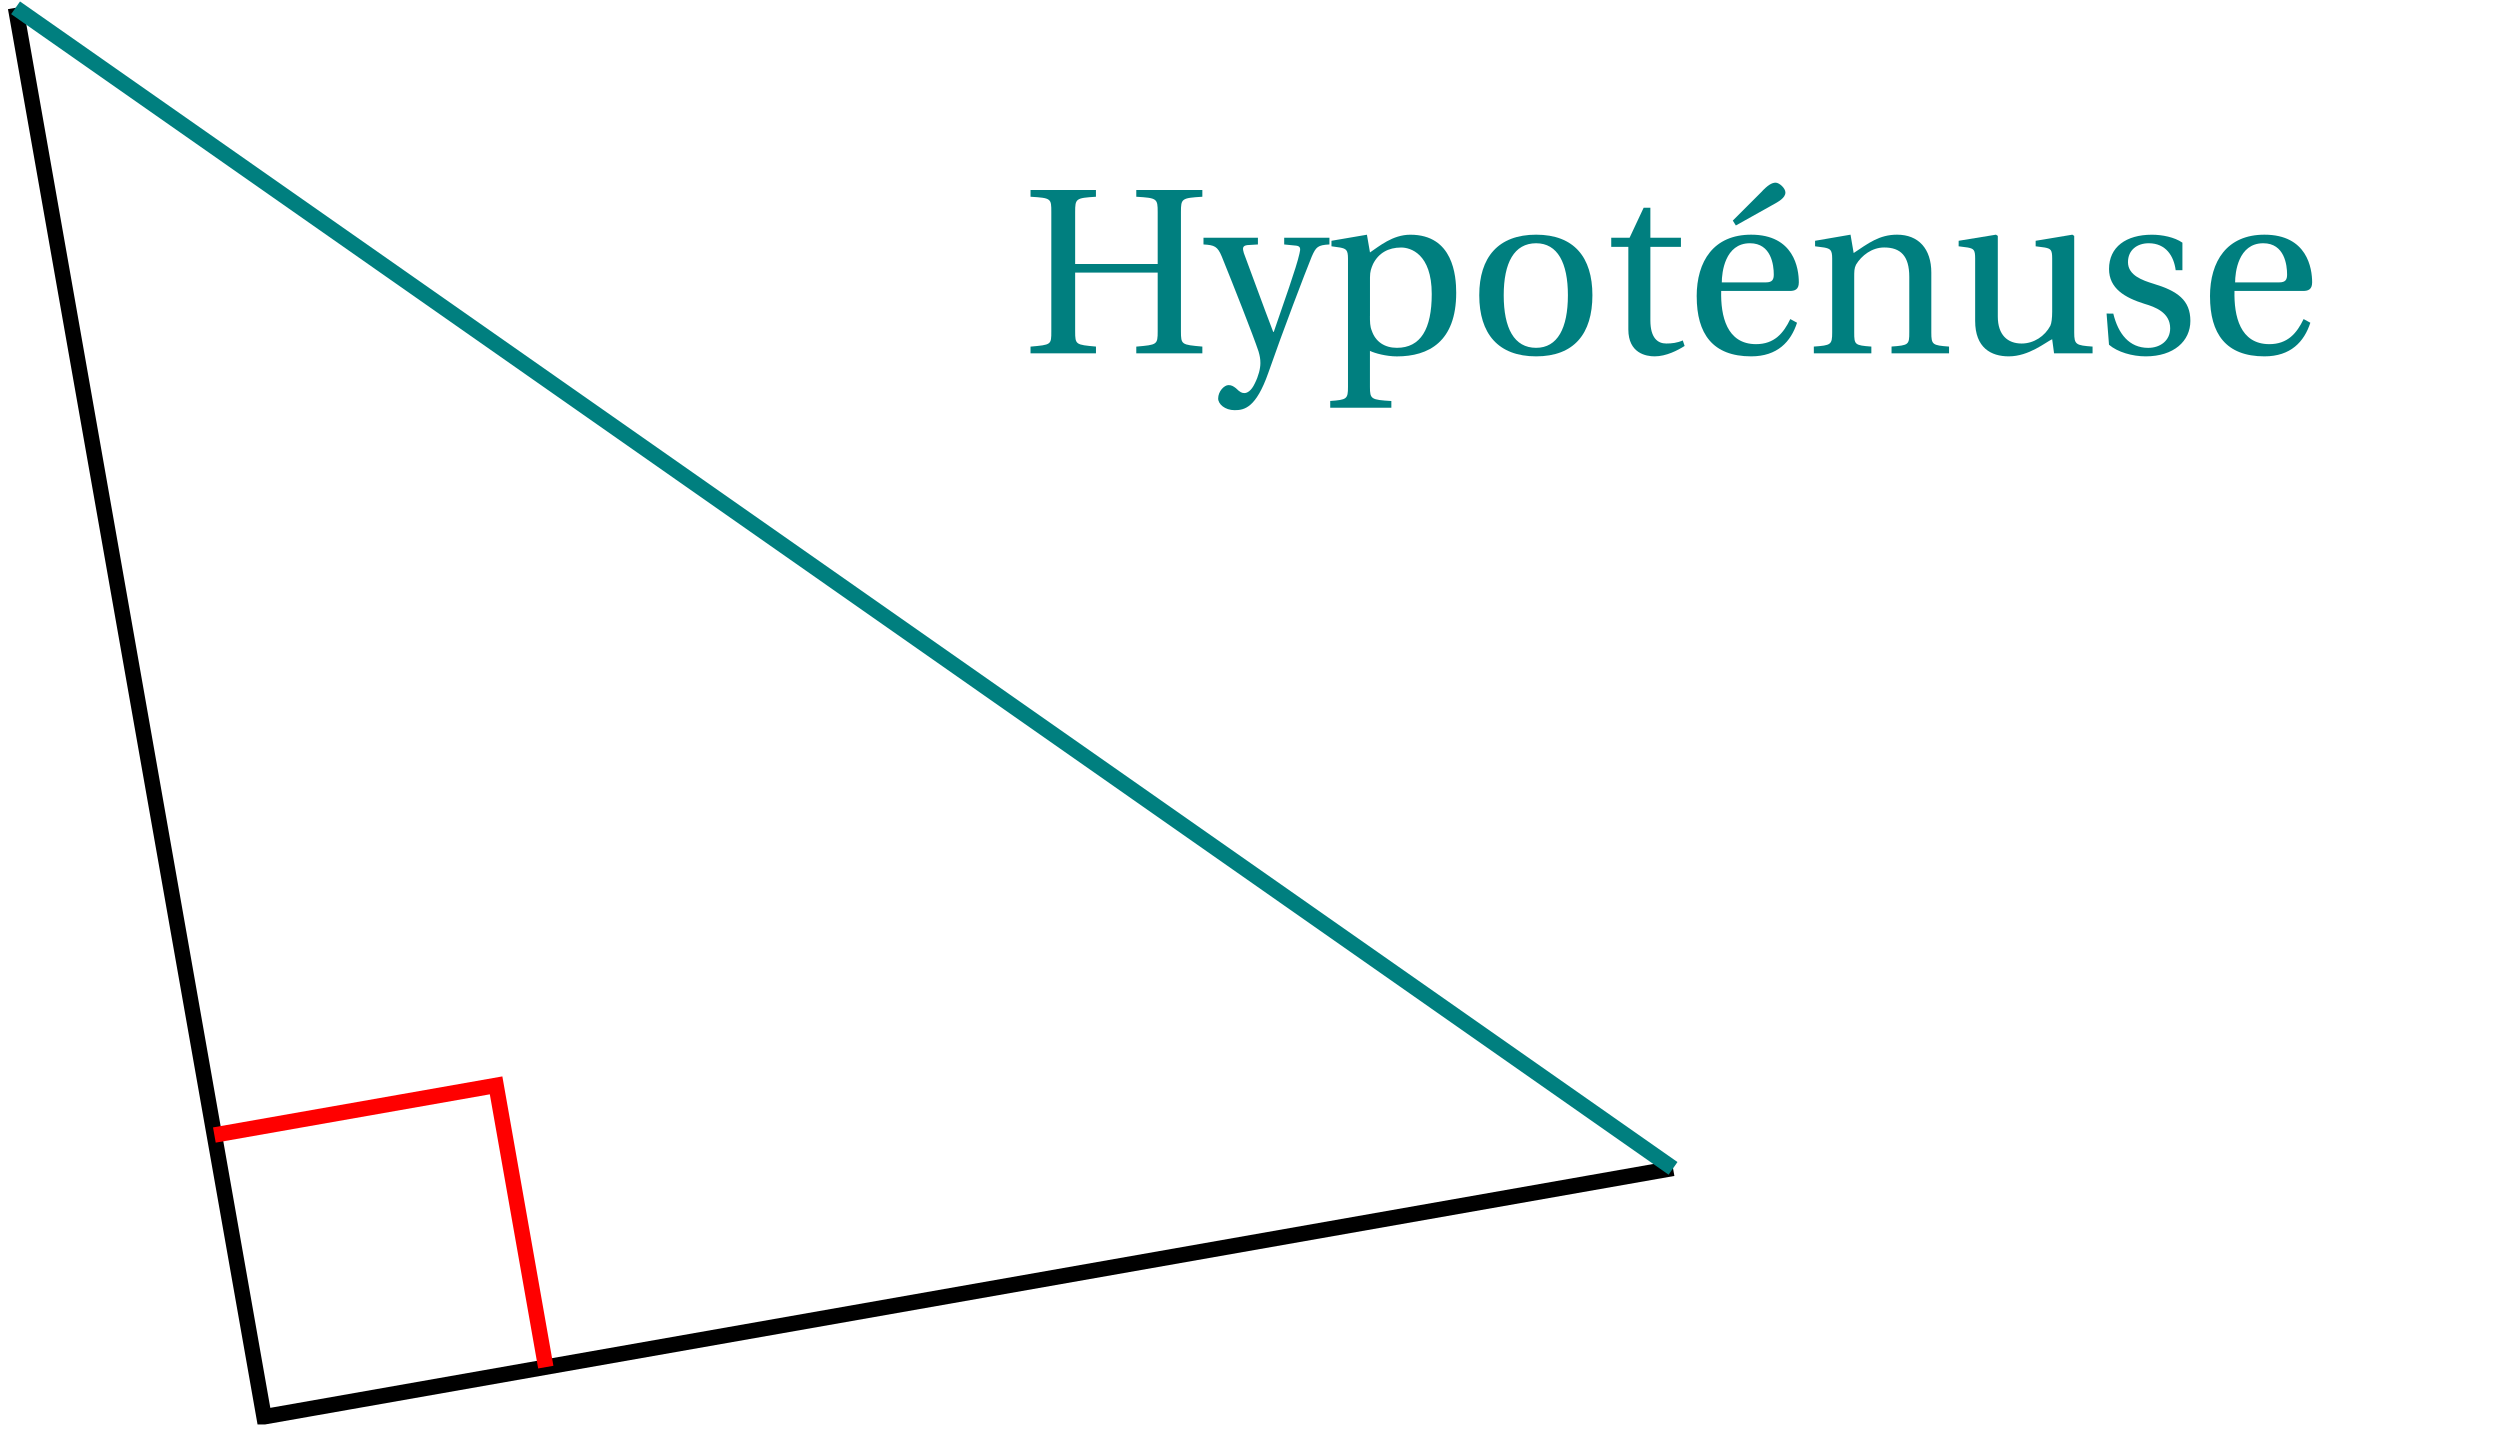 <svg xmlns="http://www.w3.org/2000/svg" xmlns:xlink="http://www.w3.org/1999/xlink" width="63.875pt" height="36.697pt" viewBox="0 0 63.875 36.697"><defs><path id="a" d="M.219 0h1.672v-.172C1.375-.219 1.359-.219 1.359-.562v-1.5h2.109v1.5c0 .344-.016.344-.547.391V0h1.688v-.172C4.078-.219 4.062-.219 4.062-.562v-3.047c0-.344.016-.359.547-.391v-.172h-1.688V-4c.531.031.547.047.547.391v1.328H1.359v-1.328c0-.344.016-.359.531-.391v-.172H.219V-4C.75-3.969.75-3.953.75-3.609V-.562c0 .344 0 .344-.531.391Zm0 0"/><path id="b" d="M-.031-2.781c.281.016.359.047.469.312.297.734.797 2 .938 2.422.031.109.047.188.047.297 0 .141-.047.328-.141.516-.094.203-.203.25-.266.25S.906 1 .797.891C.734.844.688.812.609.812.5.812.344.969.344 1.156c0 .141.172.297.422.297S1.312 1.391 1.625.5C2-.578 2.562-2.047 2.734-2.469c.109-.25.156-.297.453-.312v-.172H2.031v.172l.312.031c.109.016.109.078.078.203-.078.359-.406 1.266-.656 2H1.75C1.469-1.281 1.234-1.938 1-2.562c-.031-.109-.047-.188.094-.203l.266-.016v-.172H-.031Zm0 0"/><path id="c" d="M.156 1.219v.172h1.562v-.172c-.516-.031-.547-.047-.547-.359V-.062c.125.062.422.141.688.141.812 0 1.516-.375 1.516-1.625 0-.438-.078-1.484-1.172-1.484-.453 0-.797.297-1.031.453l-.078-.453L.188-2.875v.141l.219.031c.156.031.203.062.203.281V.859c0 .312-.031.328-.453.359M1.172-.953v-.984c0-.156.031-.234.078-.344.141-.281.391-.422.719-.422.234 0 .781.156.781 1.188 0 .891-.281 1.375-.891 1.375-.312 0-.547-.156-.641-.438-.047-.109-.047-.234-.047-.375m0 0"/><path id="d" d="M.297-1.484C.297-.5.781.078 1.75.078S3.188-.5 3.188-1.484c0-.969-.469-1.547-1.438-1.547S.297-2.453.297-1.484m.625 0c0-.828.266-1.328.828-1.328.547 0 .812.5.812 1.328 0 .844-.266 1.344-.812 1.344-.562 0-.828-.5-.828-1.344m0 0"/><path id="e" d="M.188-2.719H.625v2.109c0 .609.453.688.672.688.297 0 .594-.156.766-.266l-.047-.141C1.875-.266 1.734-.25 1.594-.25c-.219 0-.406-.141-.406-.594v-1.875h.781v-.234H1.188v-.766h-.172l-.359.766H.188Zm0 0"/><path id="f" d="m1.219-3.391.078.125.922-.516c.172-.094.344-.188.344-.328 0-.109-.156-.25-.25-.25s-.203.062-.375.25Zm-.922 1.938C.297-.5.703.078 1.688.078c.672 0 1.016-.375 1.172-.859L2.688-.875c-.172.359-.406.641-.875.641-.75 0-.906-.719-.891-1.359h1.75c.125 0 .234-.031.234-.219 0-.359-.125-1.219-1.219-1.219-.953 0-1.391.672-1.391 1.578M.938-1.812c0-.25.078-1 .719-1 .547 0 .609.562.609.797 0 .125-.031.203-.203.203Zm0 0"/><path id="g" d="M.188 0h1.469v-.172c-.422-.031-.438-.047-.438-.359V-1.938c0-.156 0-.234.047-.328.141-.234.406-.438.719-.438.422 0 .641.219.641.75v1.422c0 .312-.016.328-.453.359V0h1.469v-.172c-.422-.031-.453-.047-.453-.359V-2.062c0-.609-.328-.969-.875-.969-.453 0-.734.219-1.109.469L1.125-3.031.219-2.875v.141l.234.031c.156.031.203.062.203.281v1.891c0 .312-.031.328-.469.359Zm0 0"/><path id="h" d="m.156-2.734.234.031c.156.031.188.062.188.281v1.594c0 .688.406.906.859.906.516 0 .938-.359 1.109-.438L2.594 0h.984v-.172c-.422-.031-.469-.047-.469-.359V-3l-.047-.031-.938.156v.141l.234.031c.156.031.188.062.188.281v1.359c0 .156-.016.297-.047.359C2.359-.438 2.078-.25 1.766-.25c-.359 0-.609-.219-.609-.688V-3l-.047-.031-.953.156Zm0 0"/><path id="i" d="m.281-1.016.062.797c.219.188.594.297.938.297.719 0 1.141-.391 1.141-.906 0-.531-.328-.766-.953-.953-.25-.078-.641-.203-.641-.547 0-.312.234-.484.531-.484.438 0 .641.328.688.688h.172v-.703c-.203-.141-.516-.203-.781-.203-.656 0-1.094.312-1.094.875 0 .5.406.734.906.891.266.078.656.219.656.625 0 .312-.25.5-.562.5-.484 0-.766-.359-.891-.875Zm0 0"/><path id="j" d="M.297-1.453C.297-.5.703.078 1.688.078c.672 0 1.016-.375 1.172-.859L2.688-.875c-.172.359-.406.641-.875.641-.75 0-.906-.719-.891-1.359h1.75c.125 0 .234-.031.234-.219 0-.359-.125-1.219-1.219-1.219-.953 0-1.391.672-1.391 1.578M.938-1.812c0-.25.078-1 .719-1 .547 0 .609.562.609.797 0 .125-.031.203-.203.203Zm0 0"/><clipPath id="k"><path d="M.199 0H49v36.395H.199Zm0 0"/></clipPath><clipPath id="l"><path d="M.199 0H49v36H.199Zm0 0"/></clipPath><clipPath id="m"><path d="M.199 22H20v14.395H.199Zm0 0"/></clipPath></defs><use xlink:href="#a" x="26.111" y="9.027" fill="#007F7F"/><g fill="#007F7F"><use xlink:href="#b" x="30.78" y="9.027"/><use xlink:href="#c" x="33.831" y="9.027"/><use xlink:href="#d" x="37.498" y="9.027"/><use xlink:href="#e" x="40.979" y="9.027"/><use xlink:href="#f" x="43.054" y="9.027"/><use xlink:href="#g" x="46.156" y="9.027"/><use xlink:href="#h" x="49.887" y="9.027"/><use xlink:href="#i" x="53.542" y="9.027"/><use xlink:href="#j" x="56.169" y="9.027"/></g><g clip-path="url(#k)"><path fill="none" stroke="#000" stroke-miterlimit="10" stroke-width=".395" d="m.398.199 6.348 36 36-6.348"/></g><g clip-path="url(#l)"><path fill="none" stroke="#007F7F" stroke-miterlimit="10" stroke-width=".395" d="M42.746 29.852.398.199"/></g><g clip-path="url(#m)"><path fill="none" stroke="red" stroke-miterlimit="10" stroke-width=".395" d="m13.945 34.93-1.27-7.199L5.477 29"/></g></svg>